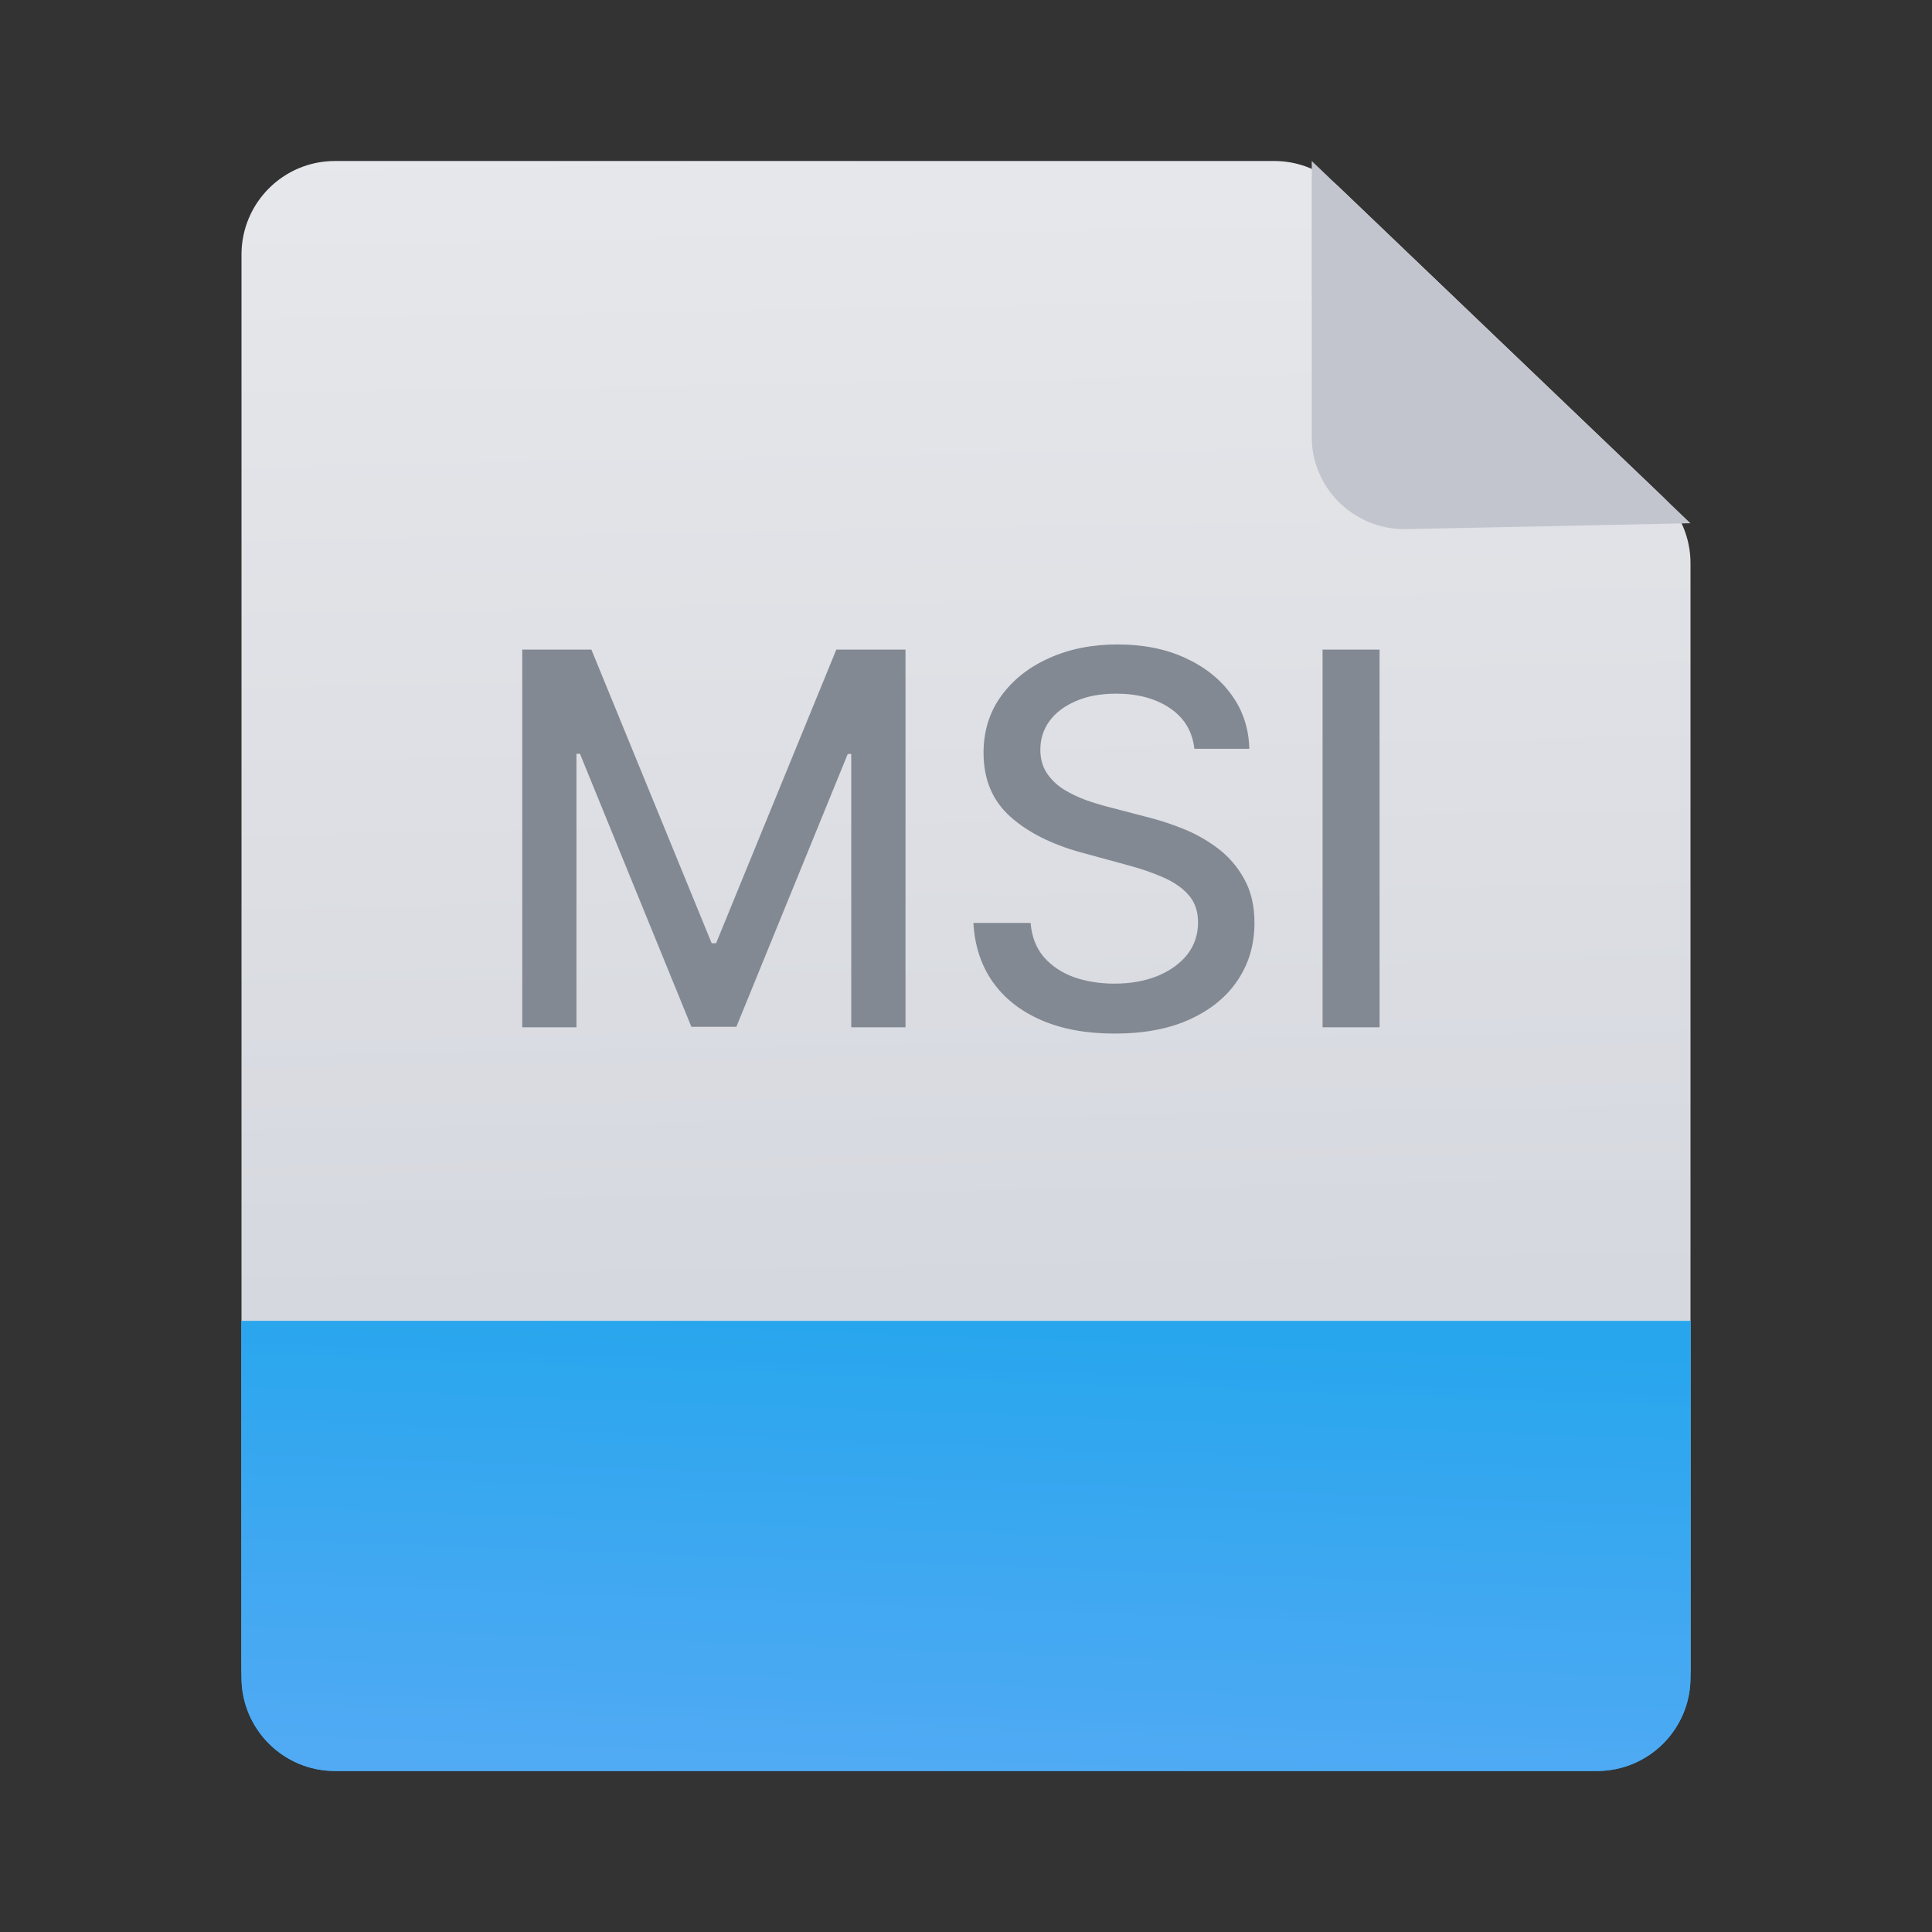 <svg width="48" height="48" viewBox="0 0 48 48" fill="none" xmlns="http://www.w3.org/2000/svg">
<rect x="0" y="0" width="48" height="48" fill="#333333" stroke="none"/>
<g clip-path="url(#clip0_5041_35614)">
<path d="M33.264 4.644C32.832 4.231 32.257 4 31.659 4H8.322C7.04 4 6 5.04 6 6.323L6 41.429C6 42.712 7.04 43.752 8.323 43.752H39.677C40.96 43.752 42 42.712 42 41.429V13.992C42 13.358 41.741 12.752 41.283 12.314L33.264 4.644Z" fill="url(#paint0_linear_5041_35614)"/>
<path fill-rule="evenodd" clip-rule="evenodd" d="M34.891 13.147L41.999 13L32.59 4V10.86C32.59 12.118 33.625 13.147 34.891 13.147Z" fill="#C3C5CE"/>
<path d="M42 32.82H6V41.678C6 42.961 7.04 44 8.323 44H39.677C40.96 44 42 42.961 42 41.678V32.82Z" fill="url(#paint1_linear_5041_35614)"/>
<path d="M42 32.82H6V41.678C6 42.961 7.04 44 8.323 44H39.677C40.96 44 42 42.961 42 41.678V32.82Z" fill="url(#paint2_linear_5041_35614)"/>
<path d="M12.975 16.139H14.693L17.681 23.434H17.791L20.778 16.139H22.497V25.523H21.149V18.733H21.062L18.295 25.51H17.177L14.409 18.728H14.322V25.523H12.975V16.139ZM29.674 18.604C29.625 18.171 29.423 17.834 29.069 17.596C28.714 17.355 28.268 17.234 27.731 17.234C27.346 17.234 27.013 17.295 26.732 17.418C26.451 17.537 26.232 17.702 26.076 17.912C25.924 18.12 25.847 18.357 25.847 18.623C25.847 18.846 25.899 19.038 26.003 19.2C26.11 19.362 26.249 19.498 26.42 19.608C26.594 19.715 26.781 19.805 26.979 19.878C27.178 19.948 27.369 20.006 27.552 20.052L28.468 20.291C28.768 20.364 29.075 20.463 29.389 20.588C29.704 20.714 29.996 20.879 30.265 21.083C30.533 21.288 30.75 21.541 30.915 21.844C31.083 22.146 31.167 22.508 31.167 22.93C31.167 23.461 31.03 23.933 30.755 24.346C30.483 24.758 30.087 25.084 29.568 25.322C29.052 25.56 28.427 25.679 27.694 25.679C26.991 25.679 26.384 25.568 25.87 25.345C25.357 25.122 24.955 24.806 24.665 24.396C24.375 23.984 24.215 23.495 24.184 22.93H25.605C25.632 23.269 25.742 23.552 25.934 23.778C26.13 24.001 26.379 24.167 26.681 24.277C26.987 24.384 27.321 24.438 27.685 24.438C28.085 24.438 28.441 24.375 28.753 24.25C29.067 24.121 29.315 23.944 29.495 23.718C29.675 23.489 29.765 23.222 29.765 22.916C29.765 22.638 29.686 22.411 29.527 22.233C29.371 22.056 29.159 21.91 28.89 21.794C28.624 21.677 28.323 21.575 27.987 21.486L26.878 21.184C26.127 20.979 25.531 20.678 25.091 20.281C24.654 19.884 24.436 19.359 24.436 18.705C24.436 18.164 24.583 17.692 24.876 17.289C25.169 16.886 25.566 16.573 26.067 16.35C26.568 16.124 27.133 16.011 27.763 16.011C28.398 16.011 28.959 16.122 29.444 16.345C29.933 16.568 30.318 16.875 30.599 17.266C30.88 17.654 31.027 18.1 31.039 18.604H29.674ZM34.275 16.139V25.523H32.859V16.139H34.275Z" fill="#838992"/>
</g>
<defs>
<linearGradient id="paint0_linear_5041_35614" x1="24" y1="-18.918" x2="25.434" y2="61.58" gradientUnits="userSpaceOnUse">
<stop stop-color="#F4F4F4"/>
<stop offset="1" stop-color="#C4C8D3"/>
</linearGradient>
<linearGradient id="paint1_linear_5041_35614" x1="24.102" y1="32.82" x2="24.467" y2="61.191" gradientUnits="userSpaceOnUse">
<stop stop-color="#27A6ED"/>
<stop offset="1" stop-color="#27A6E5"/>
</linearGradient>
<linearGradient id="paint2_linear_5041_35614" x1="24.102" y1="32.82" x2="23.058" y2="61.374" gradientUnits="userSpaceOnUse">
<stop stop-color="#27A6ED"/>
<stop offset="1" stop-color="#91B0FF"/>
</linearGradient>
<clipPath id="clip0_5041_35614">
<rect width="48" height="48" fill="white"/>
</clipPath>
</defs>
</svg>
